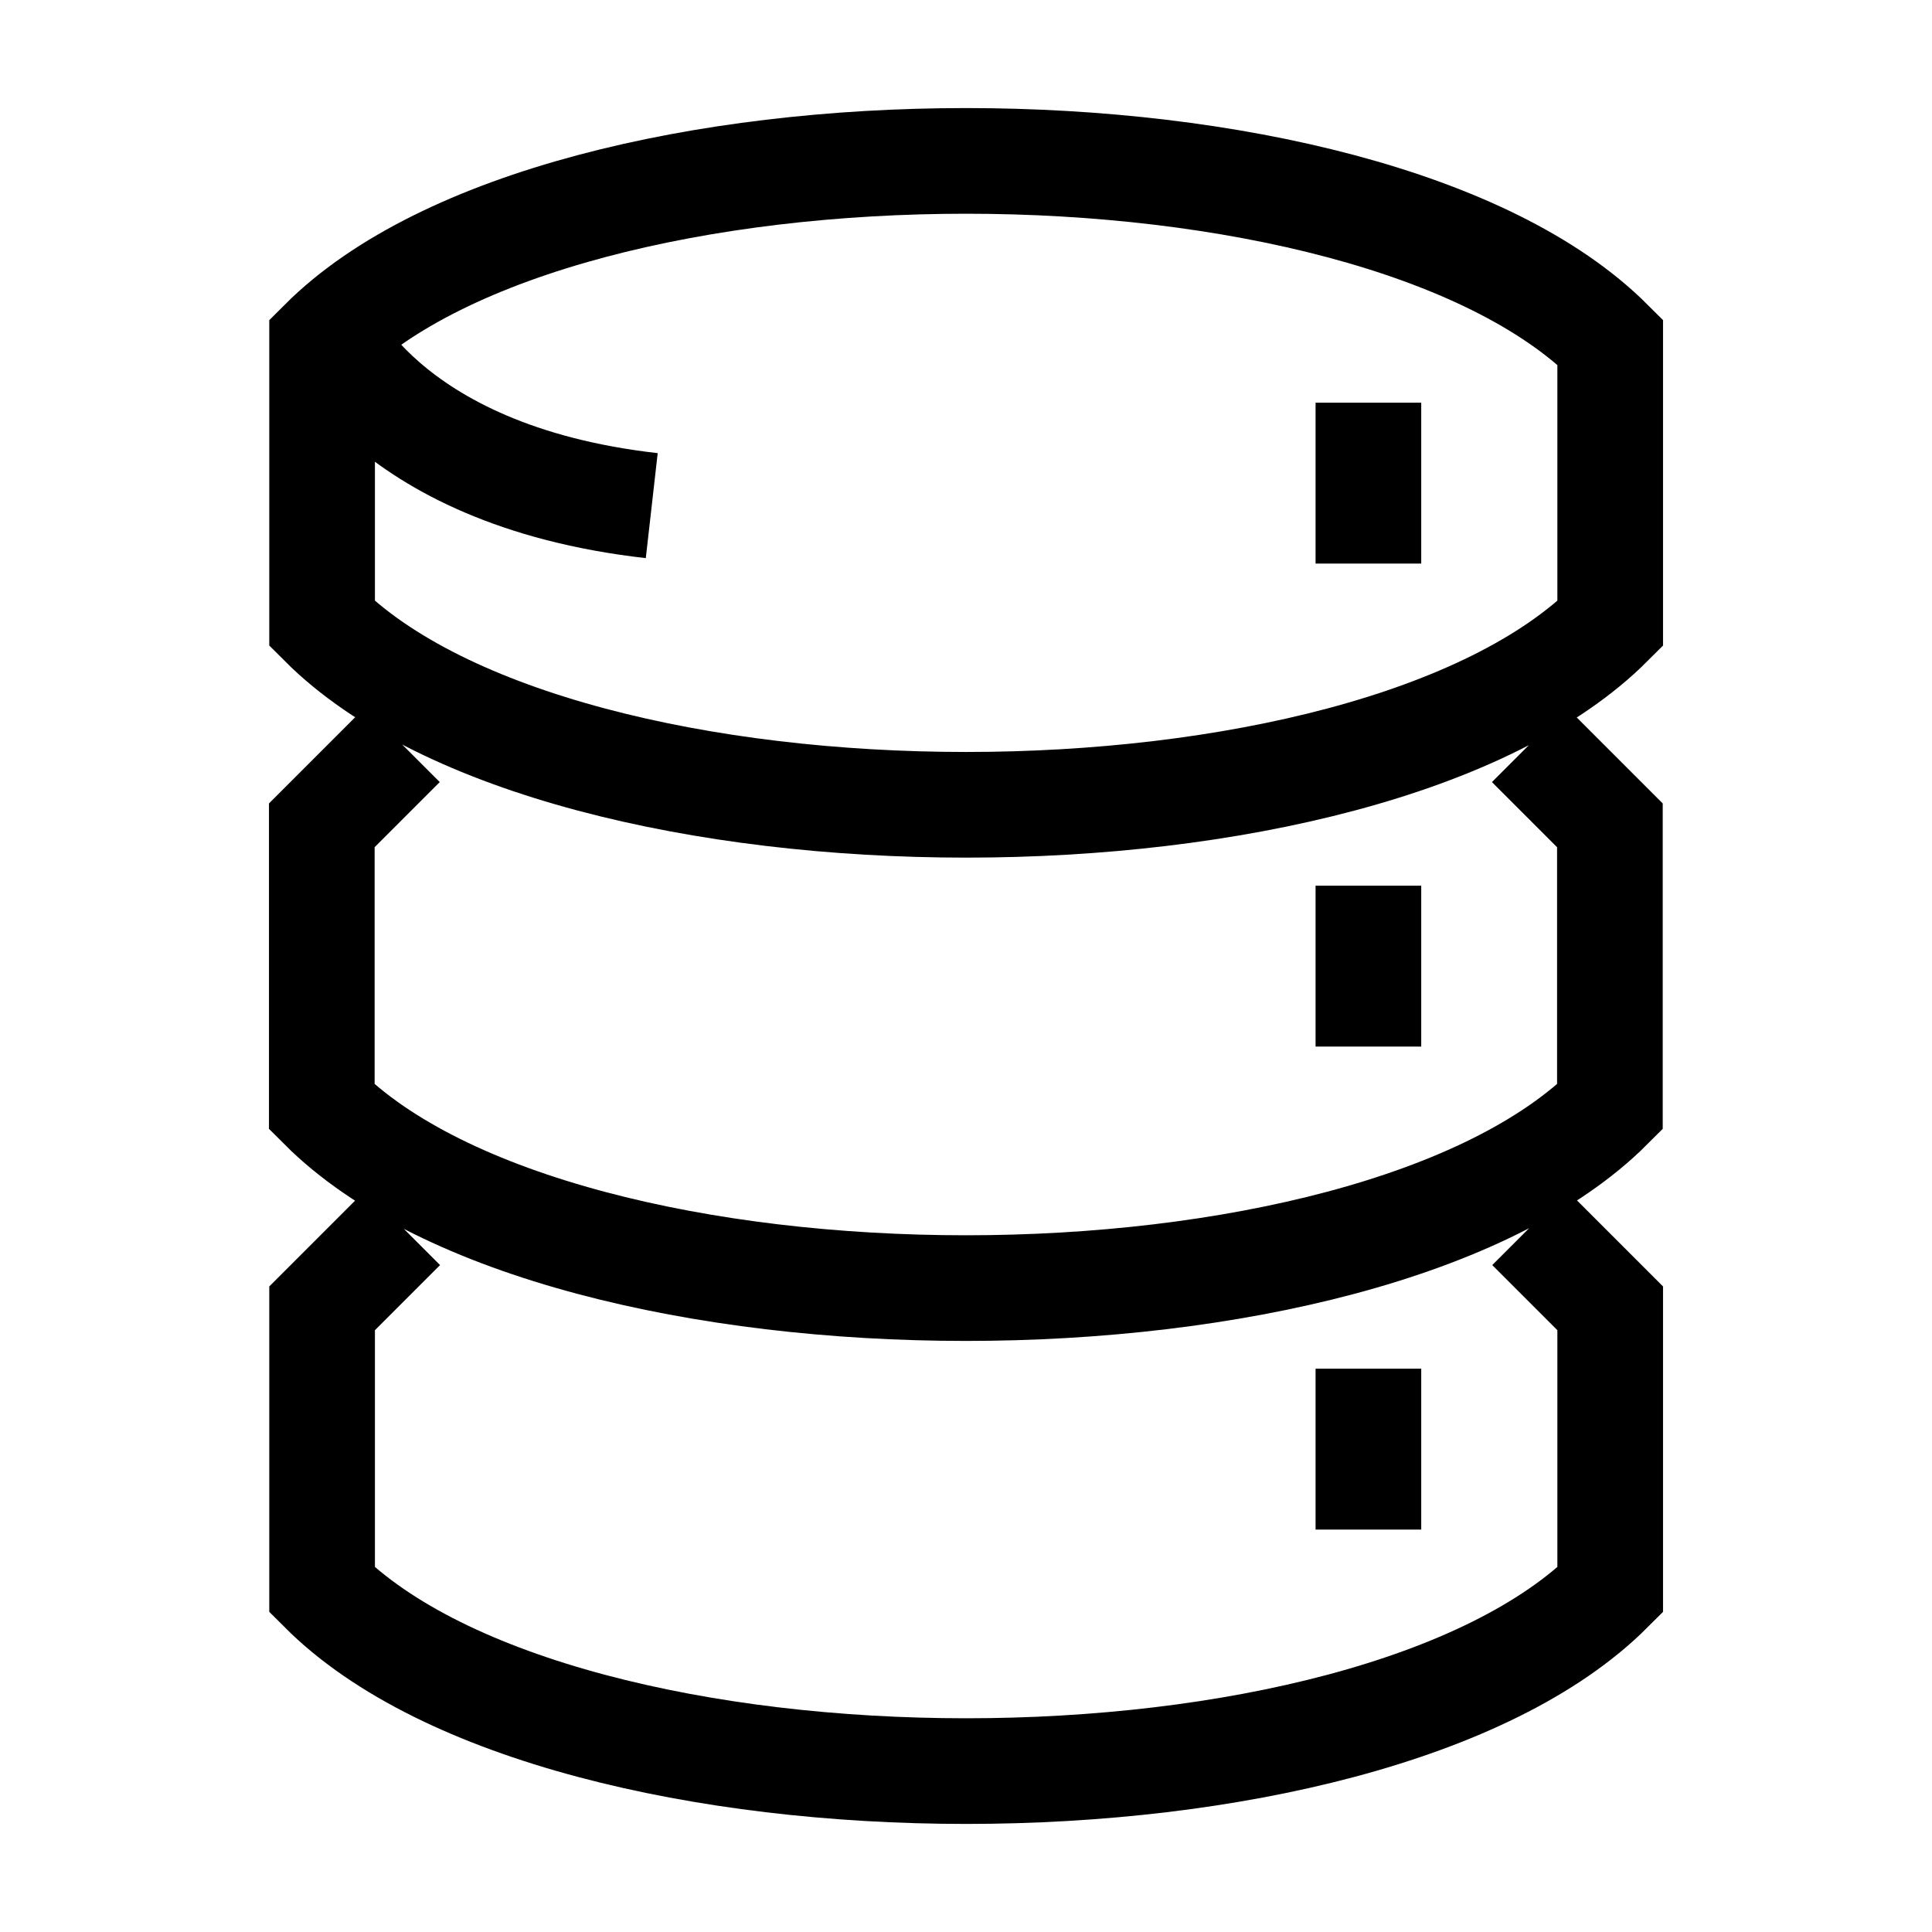 <svg xmlns="http://www.w3.org/2000/svg" viewBox="0 0 64 64"><path fill="none" stroke="#000" stroke-width="3.5" d="m50.67 40.67 2.67 2.67v9.33c-8 8-34.67 8-42.67 0v-9.33l2.67-2.67m-.01-16-2.67 2.67v9.33c8 8 34.67 8 42.67 0v-9.33l-2.67-2.67M10.67 11.33v9.33c8 8 34.67 8 42.67 0v-9.33c-8.01-8-34.67-8-42.67 0Zm0-.66s1.92 5.06 10.92 6.08m23.74 33.92v-5.33m0-10.67v-5.33m0-10.67v-5.33"/></svg>